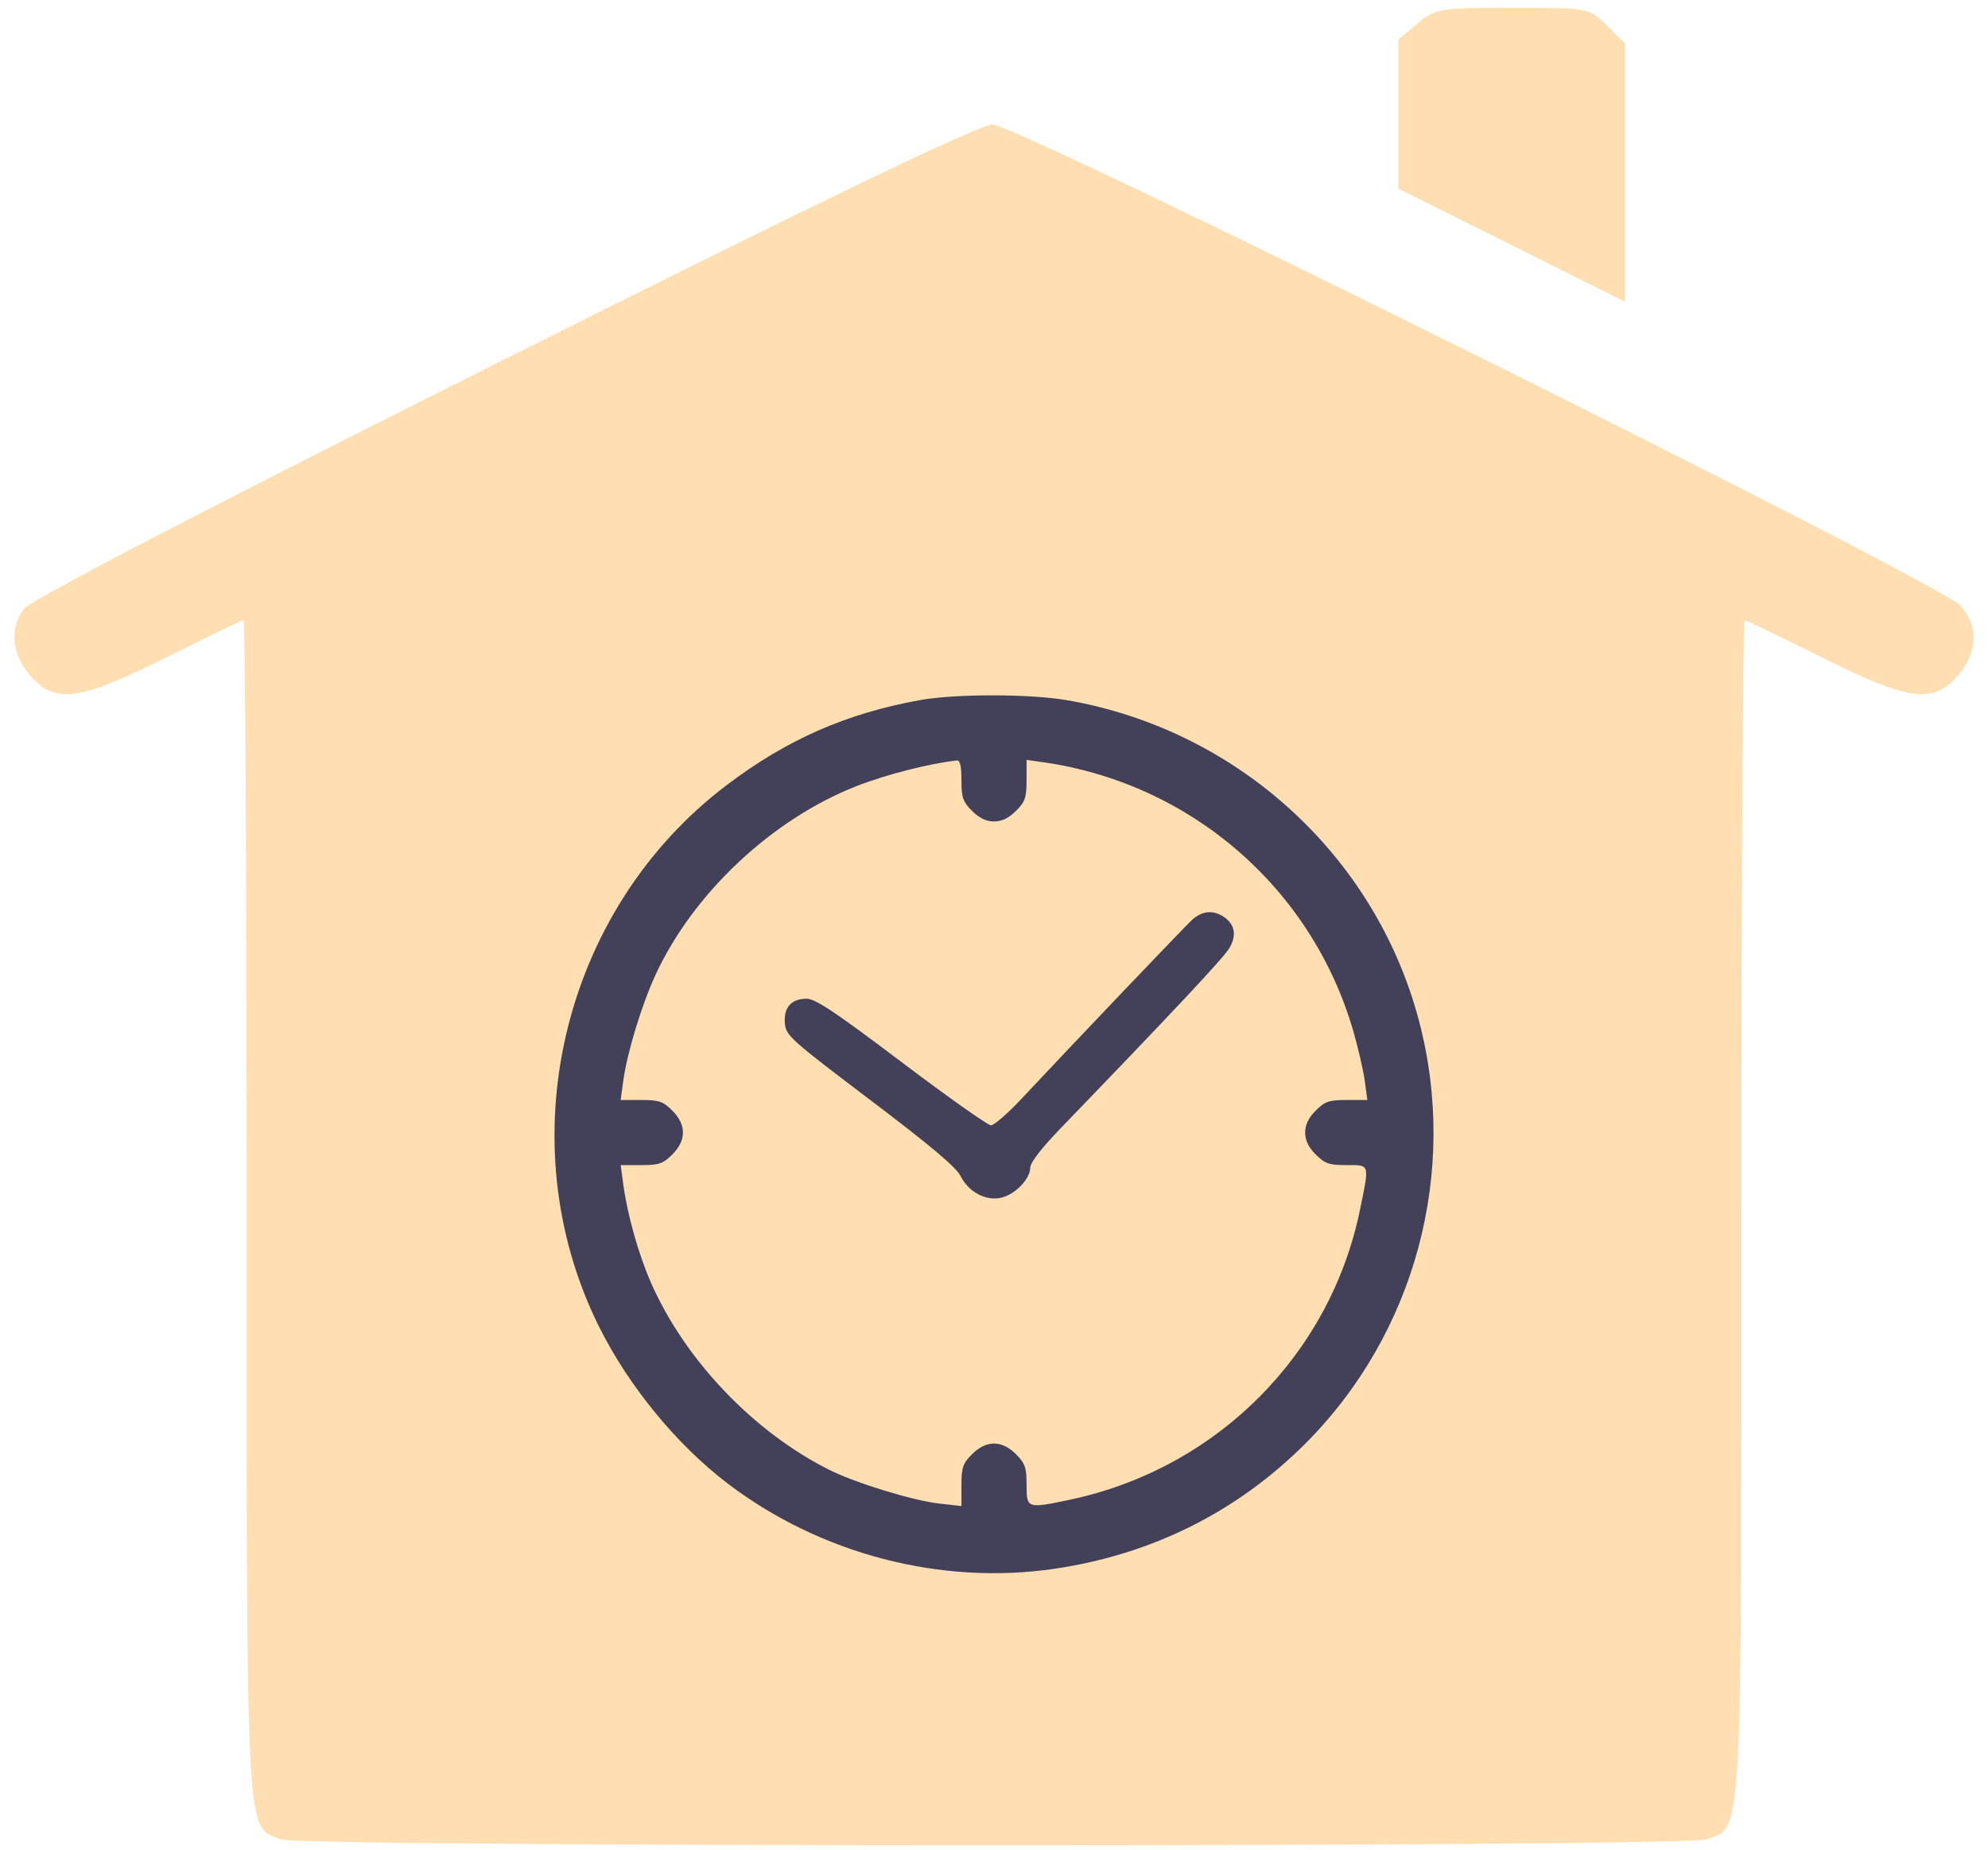 <svg xmlns="http://www.w3.org/2000/svg" width="130" height="121" viewBox="0 0 130 121" fill="none"><path fill-rule="evenodd" clip-rule="evenodd" d="M92.675 1.549L91.443 2.586V7.463V12.339L98.854 16.038L106.265 19.738V11.296V2.854L105.094 1.683C103.925 0.513 103.916 0.512 98.915 0.512C94.113 0.512 93.858 0.554 92.675 1.549ZM32.889 23.551C13.549 33.239 1.943 39.272 1.543 39.843C0.616 41.165 0.763 42.743 1.944 44.146C3.563 46.07 5.165 45.861 10.922 42.975C13.559 41.653 15.81 40.572 15.924 40.572C16.037 40.572 16.13 57.886 16.13 79.049C16.13 121.046 16.041 119.42 18.379 120.308C19.743 120.827 110.264 120.827 111.628 120.308C113.965 119.42 113.876 121.046 113.876 79.049C113.876 57.886 113.969 40.572 114.083 40.572C114.196 40.572 116.447 41.653 119.084 42.975C124.841 45.861 126.443 46.07 128.062 44.146C129.343 42.624 129.393 40.943 128.198 39.614C126.829 38.092 66.537 8.117 64.899 8.145C64.02 8.16 53.687 13.133 32.889 23.551Z" fill="#FFDFB1"></path><path fill-rule="evenodd" clip-rule="evenodd" d="M60.139 45.795C55.307 46.673 51.433 48.381 47.493 51.372C36.726 59.542 33.164 74.647 39.153 86.735C41.091 90.647 44.26 94.514 47.611 97.055C53.684 101.661 61.546 103.705 68.97 102.608C75.329 101.668 80.89 98.892 85.353 94.429C92.558 87.225 95.401 76.634 92.784 66.745C89.928 55.953 80.915 47.74 69.801 45.802C67.365 45.377 62.457 45.374 60.139 45.795ZM62.871 51.028C62.871 52.171 62.964 52.44 63.563 53.039C64.035 53.511 64.491 53.73 65.001 53.73C65.51 53.73 65.966 53.511 66.438 53.039C67.037 52.439 67.13 52.171 67.13 51.025V49.702L68.135 49.844C77.852 51.207 85.796 58.084 88.505 67.476C88.82 68.569 89.153 70.023 89.246 70.706L89.414 71.948H88.072C86.905 71.948 86.641 72.038 86.039 72.639C85.567 73.111 85.347 73.568 85.347 74.077C85.347 74.586 85.567 75.043 86.039 75.515C86.638 76.114 86.907 76.207 88.05 76.207C89.6 76.207 89.561 76.076 88.923 79.169C86.965 88.655 79.516 96.083 69.941 98.097C67.163 98.682 67.13 98.67 67.13 97.127C67.13 95.984 67.037 95.715 66.438 95.116C65.508 94.186 64.493 94.186 63.563 95.116C62.96 95.719 62.871 95.981 62.871 97.157V98.507L61.399 98.341C59.693 98.148 55.948 96.999 54.236 96.142C49.258 93.654 44.742 88.901 42.54 83.831C41.734 81.976 41.025 79.439 40.755 77.449L40.587 76.207H41.929C43.096 76.207 43.36 76.117 43.962 75.515C44.892 74.585 44.892 73.569 43.962 72.639C43.36 72.038 43.096 71.948 41.929 71.948H40.587L40.755 70.706C41.004 68.868 41.961 65.724 42.87 63.755C45.335 58.42 50.482 53.588 56.01 51.418C57.927 50.665 60.781 49.936 62.575 49.74C62.781 49.718 62.871 50.112 62.871 51.028ZM77.94 60.177C77.393 60.687 70.143 68.293 66.778 71.889C65.895 72.832 65.005 73.604 64.801 73.604C64.597 73.604 61.964 71.741 58.951 69.464C54.623 66.193 53.319 65.323 52.747 65.323C51.744 65.323 51.236 65.898 51.325 66.934C51.393 67.733 51.68 67.991 56.904 71.946C60.857 74.938 62.528 76.345 62.819 76.93C63.354 78.001 64.537 78.603 65.55 78.319C66.451 78.066 67.365 77.089 67.371 76.371C67.375 76.046 68.105 75.096 69.323 73.834C76.903 65.977 80.076 62.585 80.414 61.98C80.872 61.159 80.75 60.476 80.06 59.993C79.352 59.497 78.602 59.562 77.94 60.177Z" fill="#43415A"></path></svg>